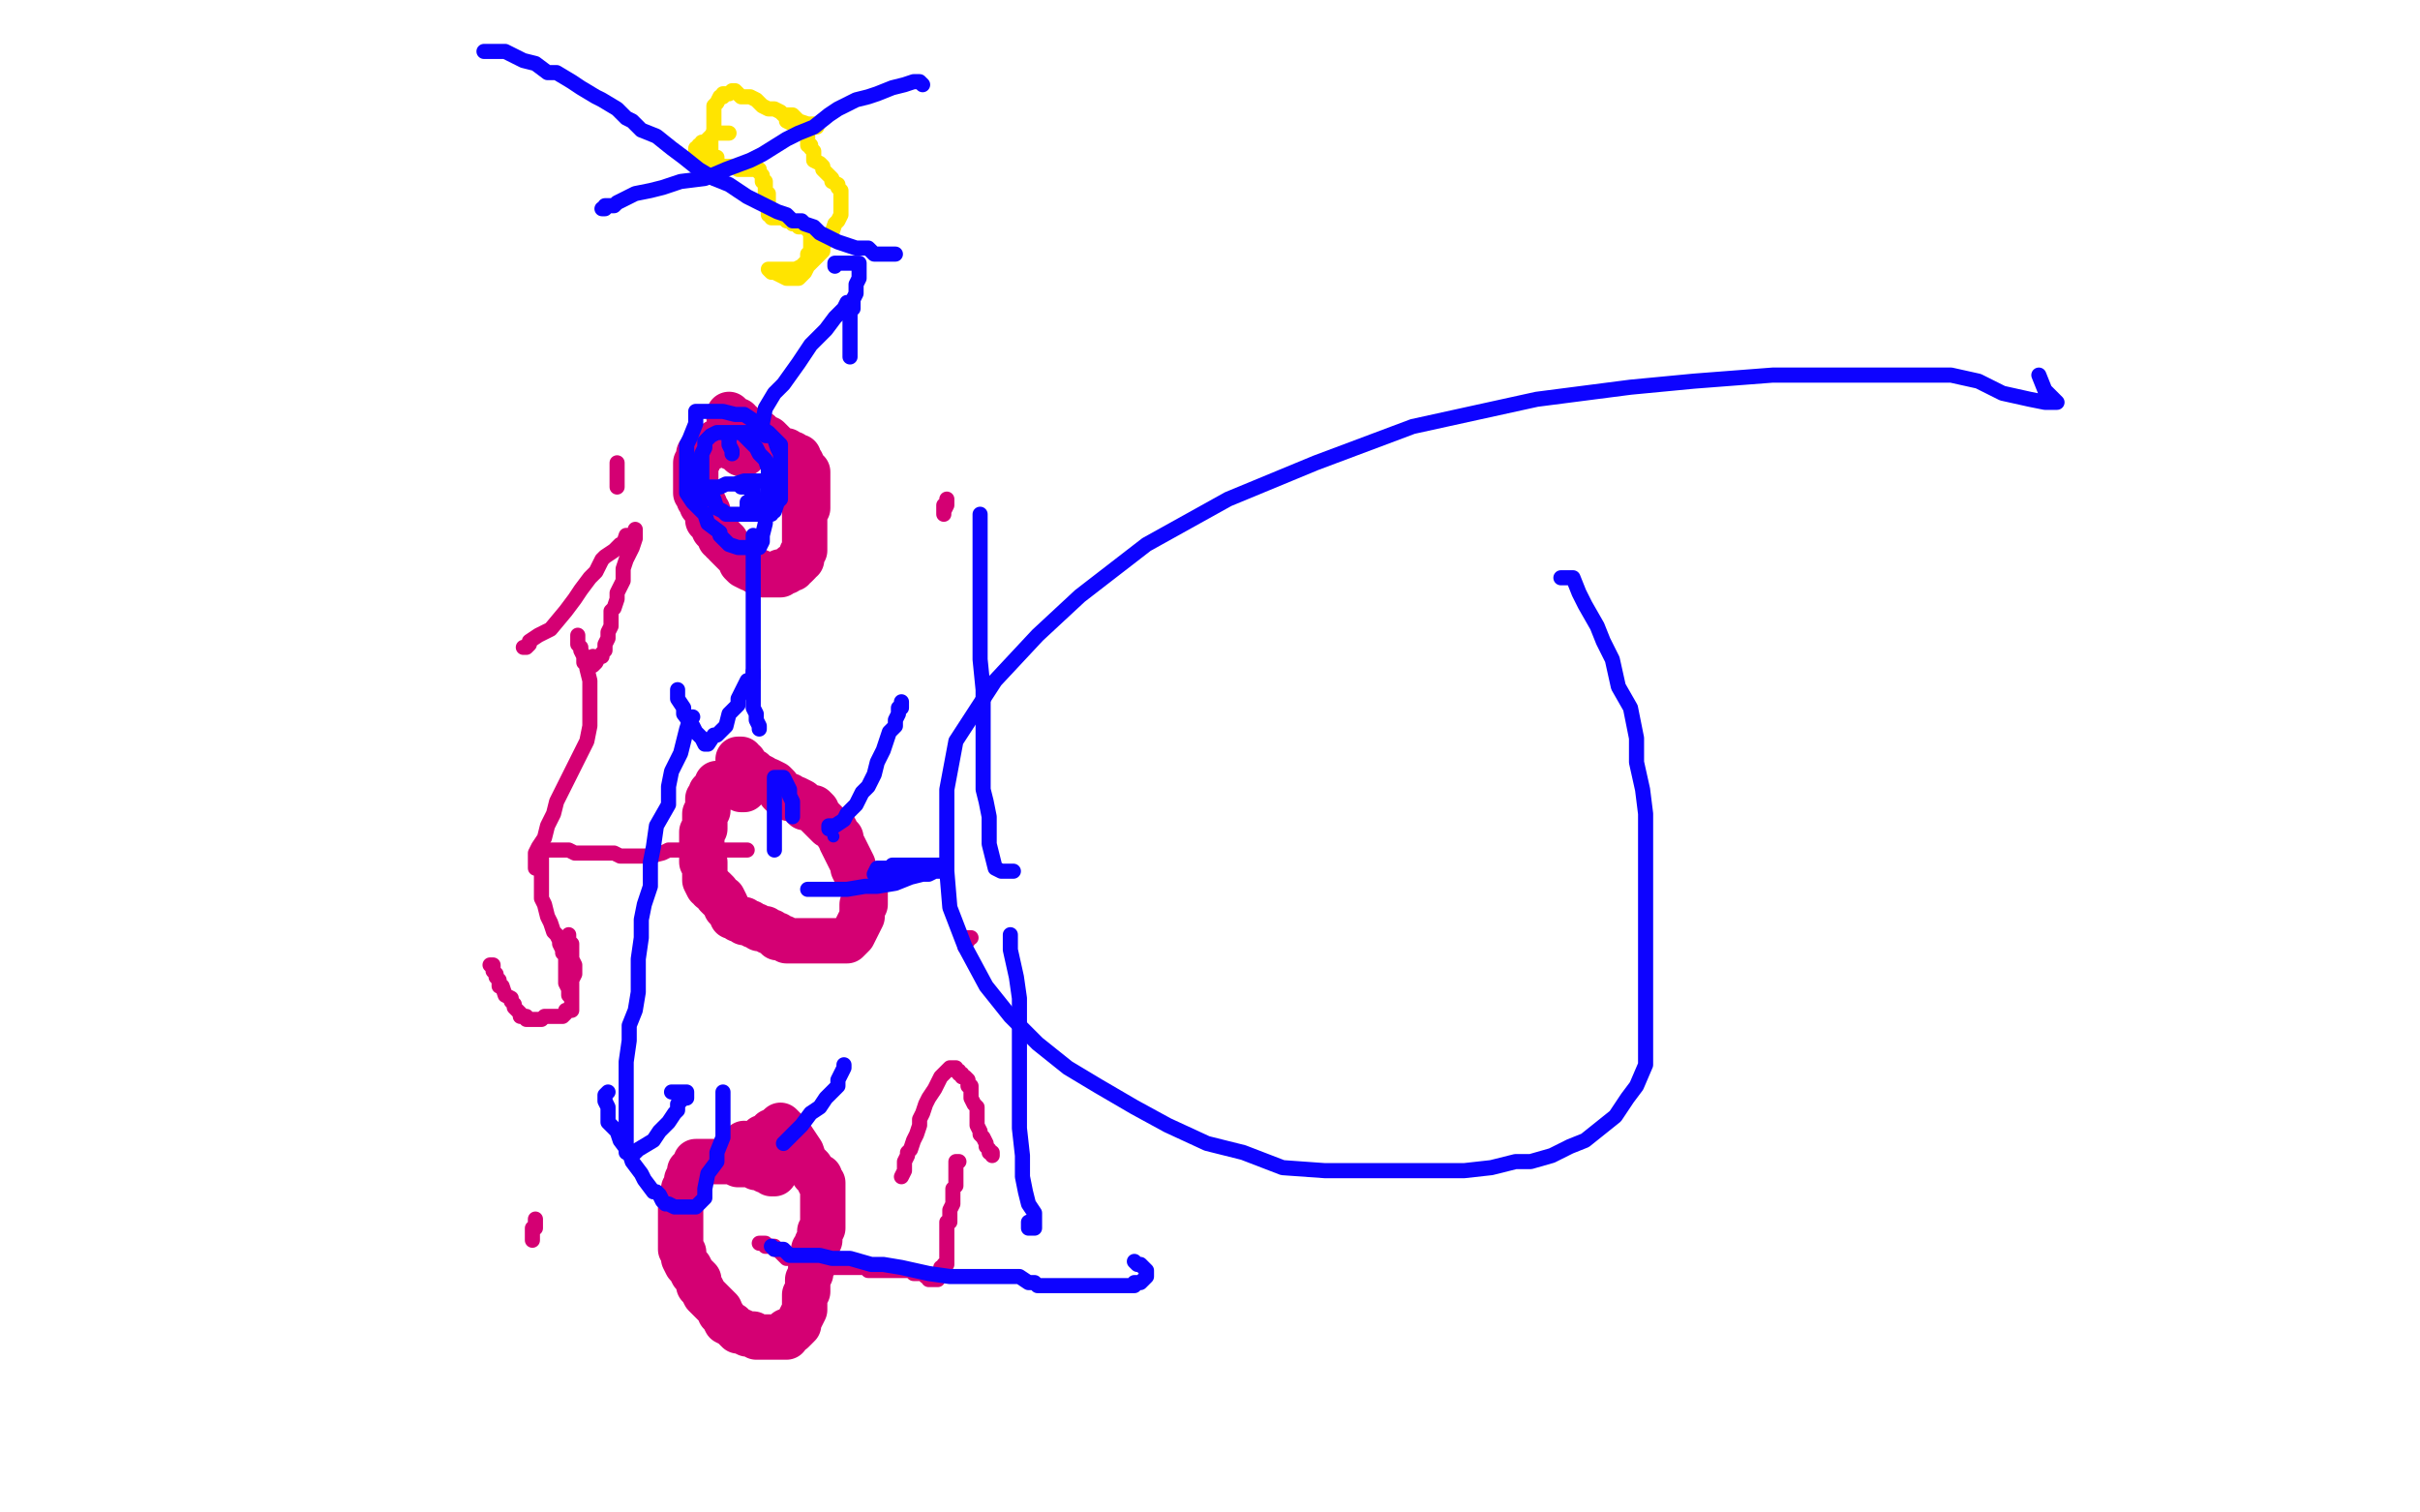 <?xml version="1.0" standalone="no"?>
<!DOCTYPE svg PUBLIC "-//W3C//DTD SVG 1.1//EN"
"http://www.w3.org/Graphics/SVG/1.1/DTD/svg11.dtd">

<svg width="800" height="500" version="1.1" xmlns="http://www.w3.org/2000/svg" xmlns:xlink="http://www.w3.org/1999/xlink" style="stroke-antialiasing: false"><desc>This SVG has been created on https://colorillo.com/</desc><rect x='0' y='0' width='800' height='500' style='fill: rgb(255,255,255); stroke-width:0' /><polyline points="246,150 245,150 245,150 244,149 244,149 243,148 243,148 242,148 242,148 241,147 241,147 240,147 240,147 239,146 238,146 237,146 236,147 235,148 234,148 233,148 233,149 232,149 232,150 231,150 231,151 231,152 230,153 230,154 230,155 230,156 230,157 230,158 230,159 230,160 230,161 230,162 230,163 231,164 231,165 232,166 232,167 233,167 233,168 234,169 234,170 234,171 234,172 235,172 236,173 236,174 236,175 237,176 238,177 238,178 239,178 239,179 240,179 240,180 241,181 242,182 243,183 244,184 245,185 245,186 246,187 248,188 249,188 250,189 251,189 252,190 253,190 254,190 255,190 256,190 257,190 258,190 258,189 260,189 261,188 262,188 262,187 263,187 264,186 264,185 265,185 265,183 266,182 266,181 266,180 266,179 266,178 266,177 266,176 266,175 266,174 266,173 266,172 266,171 266,170 266,169 267,168 267,167 267,166 267,165 267,164 267,163 267,162 267,161 267,160 267,159 267,158 267,157 267,156 266,156 266,155 265,154 265,153 264,152 264,151 263,151 262,150 261,150 260,149 259,149 258,149 257,148 256,147 254,145 253,145 251,143 250,143 249,143 248,142 246,141 245,140 244,140 244,139 243,139 242,139 242,138 241,138 241,137" style="fill: none; stroke: #d40073; stroke-width: 15; stroke-linejoin: round; stroke-linecap: round; stroke-antialiasing: false; stroke-antialias: 0; opacity: 1.0"/>
<polyline points="246,261 245,261 245,261 245,260 245,260 244,260 244,260 243,260 243,260 242,260 242,260 241,260 241,260 241,259 241,259 240,259 240,259 239,259 239,259 238,259 238,259 237,259 237,259 237,260 236,261 235,262 235,263 235,264 234,264 234,265 234,266 234,267 234,268 233,269 233,270 233,271 233,272 233,273 233,274 232,275 232,276 232,277 232,278 232,279 232,280 232,281 232,282 232,283 232,284 232,285 233,285 233,286 233,287 233,288 233,289 233,290 233,291 234,293 235,293 235,294 236,294 237,295 237,296 238,297 239,297 240,299 240,300 241,301 242,302 242,303 243,303 244,304 245,304 246,304 246,305 247,305 248,305 249,306 250,306 251,307 252,307 253,307 254,308 255,308 256,309 257,309 257,310 258,310 259,310 260,311 261,311 262,311 263,311 265,311 266,311 268,311 269,311 271,311 272,311 273,311 274,311 275,311 276,311 277,311 278,311 279,311 280,311 281,310 282,309 283,307 284,305 285,303 285,301 285,299 286,299 286,298 286,296 286,294 285,294 285,292 284,290 283,289 282,287 282,286 281,284 280,282 279,280 278,278 278,277 277,276 276,274 274,273 273,272 272,271 271,270 270,269 270,268 269,267 268,267 266,267 266,266 265,265 263,264 262,264 261,264 261,263 259,263 258,262 257,260 256,259 254,258 252,258 252,257 250,256 249,255 247,255 246,254 246,253 246,252 245,252 245,251 244,251" style="fill: none; stroke: #d40073; stroke-width: 15; stroke-linejoin: round; stroke-linecap: round; stroke-antialiasing: false; stroke-antialias: 0; opacity: 1.0"/>
<polyline points="256,388 255,388 255,388 254,387 254,387 253,387 253,387 252,386 252,386 251,386 251,386 250,386 250,386 250,385 250,385 249,385 249,385 248,385 248,385 247,385 247,385 246,385 246,385 244,385 244,385 242,384 240,384 238,384 236,384 235,384 234,384 233,384 232,384 231,384 230,384 230,385 229,386 229,387 228,387 228,388 227,390 227,391 227,392 226,393 226,395 226,396 225,397 225,398 225,399 225,401 225,403 225,405 225,407 225,408 225,410 225,411 225,412 225,413 226,414 226,415 226,416 227,418 228,419 229,421 230,422 231,423 231,425 232,426 233,428 234,429 235,430 236,431 237,432 238,433 238,434 239,435 240,437 242,438 243,439 244,440 245,440 247,441 248,441 249,441 250,442 251,442 252,442 253,442 254,442 255,442 257,442 258,442 259,442 260,442 260,440 262,440 264,438 264,437 265,435 266,433 266,431 266,429 266,428 267,427 267,425 267,423 268,421 268,419 269,418 269,416 269,415 269,414 269,413 270,413 270,412 270,411 271,410 271,409 271,408 271,407 272,406 272,404 272,403 272,401 272,400 272,399 272,398 272,397 272,396 272,395 272,394 272,393 272,391 271,391 271,390 271,389 270,389 269,388 268,386 266,384 265,381 263,378 261,375 260,374 258,372" style="fill: none; stroke: #d40073; stroke-width: 15; stroke-linejoin: round; stroke-linecap: round; stroke-antialiasing: false; stroke-antialias: 0; opacity: 1.0"/>
<polyline points="258,373 257,373 257,373 257,374 257,374 256,374 256,374 255,374 255,374 255,375 255,375 254,375 254,375 253,376 253,376 252,376 252,376 252,377 252,377 251,377 251,377 251,378 251,378 250,378 250,378 250,379 249,379 249,380 248,380 247,380 246,380 246,379 246,378" style="fill: none; stroke: #d40073; stroke-width: 15; stroke-linejoin: round; stroke-linecap: round; stroke-antialiasing: false; stroke-antialias: 0; opacity: 1.0"/>
<polyline points="251,411 252,411 252,411 253,411 253,411 253,412 253,412 254,412 255,412 256,412 256,413 257,413 258,414 259,415 260,416 262,416 263,417 265,417 266,418 267,418 268,418 269,418 270,418 271,419 272,419 273,419 274,419 275,419 277,419 278,419 279,419 280,419 281,419 282,419 283,419 284,419 285,419 286,419 287,420 288,420 289,420 290,420 291,420 292,420 294,420 295,420 296,420 297,420 299,420 300,420 301,420 302,421 304,421 305,421 306,422 307,422 307,423 308,423 309,423 310,423 310,422 311,421 311,420 311,419 312,419 312,418 313,418 313,417 313,416 313,415 313,414 313,413 313,412 313,411 313,410 313,409 313,407 313,406 313,404 314,404 314,402 314,401 314,400 315,398 315,397 315,396 315,395 315,394 315,393 316,392 316,391 316,390 316,389 316,388 316,387 316,386 316,385 316,384 317,384" style="fill: none; stroke: #d40073; stroke-width: 5; stroke-linejoin: round; stroke-linecap: round; stroke-antialiasing: false; stroke-antialias: 0; opacity: 1.0"/>
<polyline points="298,389 299,387 299,387 299,386 299,386 299,385 299,385 299,384 299,384 300,382 300,382 300,381 300,381 301,380 301,380 302,377 302,377 303,375 303,375 304,372 304,372 304,370 304,370 305,368 305,368 306,365 306,365 307,363 309,360 310,358 311,356 312,355 313,354 314,353 315,353 316,353 316,354 317,354 317,355 318,355 318,356 319,356 320,357 320,358 320,359 321,359 321,360 321,362 321,363 322,365 323,366 323,367 323,369 323,371 323,372 324,374 324,375 325,376 326,378 326,379 327,380 327,381 328,381 328,382" style="fill: none; stroke: #d40073; stroke-width: 5; stroke-linejoin: round; stroke-linecap: round; stroke-antialiasing: false; stroke-antialias: 0; opacity: 1.0"/>
<polyline points="319,312 319,313 319,313 319,312 319,312 319,311 319,311 319,310 319,310 320,310 320,311 320,310 321,310" style="fill: none; stroke: #d40073; stroke-width: 5; stroke-linejoin: round; stroke-linecap: round; stroke-antialiasing: false; stroke-antialias: 0; opacity: 1.0"/>
<polyline points="313,165 313,167 313,167 312,169 312,169 312,170 312,170 312,169 312,169 312,168 312,168 312,167 312,167" style="fill: none; stroke: #d40073; stroke-width: 5; stroke-linejoin: round; stroke-linecap: round; stroke-antialiasing: false; stroke-antialias: 0; opacity: 1.0"/>
<polyline points="247,281 246,281 246,281 245,281 245,281 244,281 244,281 243,281 243,281 242,281 242,281 241,281 241,281 240,281 240,281 239,281 239,281 237,281 237,281 235,281 233,281 231,281 229,281 227,281 221,281 219,282 215,283 211,283 208,283 205,283 203,282 201,282 199,282 195,282 194,282 190,282 188,281 187,281 184,281 183,281 181,281 180,281 179,281 179,282 179,283 179,284 179,286 179,288 179,290 179,291 179,293 179,297 180,299 181,303 182,305 183,308 184,309 185,311 185,312 186,314 186,315 187,316 187,318 187,319 187,320 187,322 187,323 187,324 187,325 188,327 188,329" style="fill: none; stroke: #d40073; stroke-width: 5; stroke-linejoin: round; stroke-linecap: round; stroke-antialiasing: false; stroke-antialias: 0; opacity: 1.0"/>
<polyline points="177,285 177,286 177,286 177,287 177,287 177,286 177,286 177,285 177,285 177,282 178,280 180,277 181,273 183,269 184,265 187,259 190,253 192,249 194,245 195,240 195,234 195,229 195,225 194,221 194,220 193,219 193,218 193,217 192,215 192,214 191,213 191,212 191,210" style="fill: none; stroke: #d40073; stroke-width: 5; stroke-linejoin: round; stroke-linecap: round; stroke-antialiasing: false; stroke-antialias: 0; opacity: 1.0"/>
<polyline points="173,214 174,214 174,214 175,213 175,213 175,212 175,212 178,210 178,210 180,209 180,209 182,208 182,208 187,202 187,202 190,198 190,198 192,195 192,195 195,191 195,191 197,189 197,189 199,185 200,184 203,182 205,180 206,180 207,177 208,177 209,177 210,177 210,176 210,175 210,177 210,178 209,181 207,185 206,188 206,190 206,192 204,196 204,198 203,201 202,202 202,203 202,205 202,207 201,209 201,211 200,213 200,215 199,216 199,217 198,217 197,219 196,220 196,219 196,218 196,217" style="fill: none; stroke: #d40073; stroke-width: 5; stroke-linejoin: round; stroke-linecap: round; stroke-antialiasing: false; stroke-antialias: 0; opacity: 1.0"/>
<polyline points="162,319 163,319 163,319 163,320 163,320 163,321 163,321 164,322 164,322 164,323 164,323 165,324 165,324 165,325 165,325 165,326 165,326 166,326 166,326 167,329 169,330 169,331 170,332 170,333 172,335 172,336 173,336 174,336 174,337 175,337 176,337 177,337 178,337 179,337 180,336 182,336 184,336 185,336 186,336 187,335 187,334 189,334 189,333 189,332 189,330 189,328 189,327 189,326 189,324 190,322 190,320 190,319 189,317 189,316 189,315 189,314 189,313 189,312 188,311 188,310 188,309" style="fill: none; stroke: #d40073; stroke-width: 5; stroke-linejoin: round; stroke-linecap: round; stroke-antialiasing: false; stroke-antialias: 0; opacity: 1.0"/>
<polyline points="204,160 204,161 204,161 204,160 204,160 204,159 204,159 204,158 204,158 204,156 204,156 204,155 204,155 204,153 204,153" style="fill: none; stroke: #d40073; stroke-width: 5; stroke-linejoin: round; stroke-linecap: round; stroke-antialiasing: false; stroke-antialias: 0; opacity: 1.0"/>
<polyline points="176,409 176,410 176,410 176,409 176,409 176,408 176,408 176,407 176,407 176,406 176,406 177,406 177,406 177,405 177,405 177,404 177,404 177,403 177,403" style="fill: none; stroke: #d40073; stroke-width: 5; stroke-linejoin: round; stroke-linecap: round; stroke-antialiasing: false; stroke-antialias: 0; opacity: 1.0"/>
<polyline points="241,44 240,44 240,44 239,44 239,44 238,44 238,44 237,44 237,44 236,44 236,44 235,45 235,45 234,46 234,46 233,47 233,47 232,47 232,47 232,48 232,48 231,48 231,48 231,49 231,49 230,49 230,49 230,50 230,51 230,52 230,53 231,53 232,53 233,54 234,54 236,54 237,54 239,55 240,55 241,55 244,55 244,56 246,56 247,56 248,56 249,56 250,56 251,56 251,57 252,58 252,59 252,60 253,60 253,61 253,62 253,63 253,64 254,64 254,66 254,67 254,68 254,70 254,71 255,71 255,72 256,72 257,72 258,72 259,72 260,73 261,73 262,74 263,74 264,74 264,75 265,75 266,75 267,75 267,76 268,77 268,78 268,79 268,80 268,81 268,82 268,83 268,84 267,84 267,85 267,86 266,87 265,88 263,89 261,89 260,89 259,89 257,89 255,89 254,89 255,90 256,90 258,91 260,92 261,92 263,92 264,92 265,91 266,90 267,88 268,87 270,85 271,84 272,83 272,81 273,80 274,79 275,77 276,74 277,73 278,71 278,69 278,68 278,67 278,65 278,64 278,63 277,62 277,61 275,60 275,59 274,58 272,56 272,55 271,54 269,53 269,52 269,50 268,49 268,48 267,48 267,47 267,46 267,45 267,44 266,44 265,43 264,43 263,41 262,41 261,40 260,40 262,41 263,41 265,41 267,41 269,41 269,42 270,42 268,41 267,41 264,40 262,38 259,38 258,37 256,36 254,36 252,35 251,34 250,33 248,32 246,32 245,32 244,31 243,30 242,30 241,31 240,31 239,31 239,32 238,32 237,34 236,35 236,36 236,38 236,40 236,42 236,43 235,46 235,47 235,49 235,50 235,51 235,52 235,53 235,54 236,55 237,55 237,54 237,52" style="fill: none; stroke: #ffe400; stroke-width: 5; stroke-linejoin: round; stroke-linecap: round; stroke-antialiasing: false; stroke-antialias: 0; opacity: 1.0"/>
<polyline points="160,17 161,17 161,17 162,17 162,17 164,17 164,17 167,17 167,17 171,19 171,19 173,20 173,20 177,21 177,21 181,24 181,24 184,24 184,24 189,27 192,29 197,32 199,33 204,36 207,39 209,40 212,43 217,45 222,49 226,52 231,56 236,59 241,61 247,65 249,66 255,69 257,70 260,71 262,73 265,73 266,74 269,75 271,77 273,78 275,79 277,80 280,81 283,82 284,82 287,82 289,84 290,84 291,84 294,84 295,84 296,84" style="fill: none; stroke: #0d03ff; stroke-width: 5; stroke-linejoin: round; stroke-linecap: round; stroke-antialiasing: false; stroke-antialias: 0; opacity: 1.0"/>
<polyline points="305,28 304,27 304,27 302,27 302,27 299,28 299,28 295,29 295,29 290,31 290,31 287,32 287,32 283,33 283,33 277,36 277,36 274,38 274,38 269,42 269,42 264,44 264,44 260,46 260,46 252,51 252,51 248,53 240,56 233,59 225,60 219,62 215,63 210,64 206,66 204,67 203,68 200,68 200,69 199,69" style="fill: none; stroke: #0d03ff; stroke-width: 5; stroke-linejoin: round; stroke-linecap: round; stroke-antialiasing: false; stroke-antialias: 0; opacity: 1.0"/>
<polyline points="255,412 256,413 256,413 257,413 257,413 259,413 259,413 261,415 261,415 262,415 262,415 263,415 263,415 266,415 266,415 268,415 268,415 271,415 271,415 275,416 275,416 278,416 278,416 281,416 288,418 292,418 298,419 307,421 314,422 322,422 326,422 331,422 335,422 337,422 340,424 342,424 343,425 344,425 346,425 347,425 349,425 352,425 354,425 358,425 361,425 364,425 366,425 368,425 369,425 372,425 373,425 374,425 375,425 375,424 376,424 377,424 378,423 379,422 379,421 379,420 378,419 377,418 376,418 375,417" style="fill: none; stroke: #0d03ff; stroke-width: 5; stroke-linejoin: round; stroke-linecap: round; stroke-antialiasing: false; stroke-antialias: 0; opacity: 1.0"/>
<circle cx="275.5" cy="276.5" r="2" style="fill: #0d03ff; stroke-antialiasing: false; stroke-antialias: 0; opacity: 1.0"/>
<polyline points="245,161 246,161 246,161 247,161 247,161 248,161 248,161 248,162 248,162 248,161 249,161 249,162 249,165 249,166 249,167 249,168 249,169 248,169 247,169 247,168 247,167 247,166 248,166 248,167" style="fill: none; stroke: #0d03ff; stroke-width: 5; stroke-linejoin: round; stroke-linecap: round; stroke-antialiasing: false; stroke-antialias: 0; opacity: 1.0"/>
<polyline points="256,281 256,280 256,280 256,276 256,276 256,273 256,273 256,270 256,270 256,267 256,267 256,264 256,264 256,262 256,262 256,259 256,259 256,257 256,257 258,257 259,257 260,259 261,261 261,263 262,265 262,267 262,269 262,270" style="fill: none; stroke: #0d03ff; stroke-width: 5; stroke-linejoin: round; stroke-linecap: round; stroke-antialiasing: false; stroke-antialias: 0; opacity: 1.0"/>
<polyline points="267,294 268,294 268,294 270,294 270,294 273,294 273,294 275,294 275,294 280,294 280,294 286,293 286,293 290,293 290,293 296,292 296,292 301,290 301,290 305,289 305,289 307,289 307,289 309,288 309,288 311,288 311,288 312,288 311,286 307,286 304,286 301,286 297,286 295,286 294,287 292,287 290,287 289,289 292,289 294,289 296,289 298,289 300,289 302,289" style="fill: none; stroke: #0d03ff; stroke-width: 5; stroke-linejoin: round; stroke-linecap: round; stroke-antialiasing: false; stroke-antialias: 0; opacity: 1.0"/>
<polyline points="335,288 334,288 334,288 332,288 332,288 331,288 331,288 329,287 329,287 328,283 328,283 327,279 327,279 327,274 327,274 327,270 327,270 326,265 326,265 325,261 325,261 325,255 325,255 325,249 325,242 325,235 325,228 324,218 324,213 324,203 324,198 324,192 324,188 324,181 324,179 324,176 324,174 324,173 324,172 324,170" style="fill: none; stroke: #0d03ff; stroke-width: 5; stroke-linejoin: round; stroke-linecap: round; stroke-antialiasing: false; stroke-antialias: 0; opacity: 1.0"/>
<polyline points="334,309 334,310 334,310 334,314 334,314 336,323 336,323 337,330 337,330 337,338 337,338 337,345 337,345 337,354 337,354 337,365 337,365 337,373 337,373 338,382 338,382 338,389 338,389 339,394 339,394 340,398 340,398 342,401 342,403 342,404 342,405 342,406 341,406 340,406 340,404" style="fill: none; stroke: #0d03ff; stroke-width: 5; stroke-linejoin: round; stroke-linecap: round; stroke-antialiasing: false; stroke-antialias: 0; opacity: 1.0"/>
<polyline points="232,163 232,162 232,162 233,161 233,161 236,161 236,161 238,161 238,161 240,160 240,160 243,160 243,160 246,159 246,159 248,159 248,159 251,159 251,159 253,159 253,159 254,159 254,159 255,158 255,158 256,156 256,156 257,156 258,155 258,154 258,153 258,151 258,150 258,149 258,148 258,147 257,146 255,144 254,144 253,143 252,143 250,143 249,143 247,143 245,143 243,143 240,143 239,143 238,143 237,143 235,144 233,146 233,148 232,150 232,151 232,154 232,155 232,157 232,158 232,160 232,162 234,165 236,165 237,168 239,169 240,170 242,170 244,170 245,170 247,170 249,170 251,170 252,170 253,170 255,170 255,169 256,169 257,166 258,165 258,163 258,162 258,160 258,158 258,155 258,153 258,150 257,148 256,145 254,143 251,141 249,139 246,137 243,137 239,136 237,136 236,136 235,136 233,136 230,136 230,137 230,138 230,140 228,145 227,147 227,151 227,155 227,158 227,163 229,166 233,170 234,173 238,176 238,177 240,179 241,180 244,181 245,181 247,181 248,181 251,181 252,179 252,177 253,173 253,171 253,168 253,166 254,162 254,161 254,159 254,156 254,155 253,152 251,150 250,148 248,146 247,145 245,143 244,143 243,143 242,143 241,143 241,144 241,146 241,147 242,149 242,150" style="fill: none; stroke: #0d03ff; stroke-width: 5; stroke-linejoin: round; stroke-linecap: round; stroke-antialiasing: false; stroke-antialias: 0; opacity: 1.0"/>
<polyline points="249,177 249,178 249,178 249,180 249,180 249,183 249,183 249,186 249,186 249,190 249,190 249,192 249,192 249,196 249,196 249,200 249,200 249,205 249,205 249,208 249,208 249,212 249,212 249,216 249,216 249,220 249,220 249,224 249,227 249,231 249,234 250,236 250,238 251,240 251,241" style="fill: none; stroke: #0d03ff; stroke-width: 5; stroke-linejoin: round; stroke-linecap: round; stroke-antialiasing: false; stroke-antialias: 0; opacity: 1.0"/>
<polyline points="224,228 224,229 224,229 224,231 224,231 226,234 226,234 226,235 226,235 226,236 226,236 229,240 229,240 230,242 230,242 231,243 231,243 232,244 232,244 233,246 233,246 234,246 236,243 237,243 240,240 241,236 244,233 244,231 246,227 247,225 248,225 249,223 249,222 249,223 249,224" style="fill: none; stroke: #0d03ff; stroke-width: 5; stroke-linejoin: round; stroke-linecap: round; stroke-antialiasing: false; stroke-antialias: 0; opacity: 1.0"/>
<polyline points="229,237 228,238 228,238 227,241 227,241 226,245 226,245 225,249 225,249 222,255 222,255 221,260 221,260 221,266 221,266 217,273 217,273 216,280 216,280 215,285 215,285 215,293 215,293 213,299 213,299 212,304 212,304 212,310 211,317 211,323 211,328 210,334 208,339 208,344 207,351 207,357 207,361 207,366 207,371 207,374 207,377 207,378 207,379 207,380 207,381 210,381 211,380 216,377 218,374 221,371 223,368 224,367 224,365 226,363 227,363 227,362 227,361 226,361 225,361 222,361" style="fill: none; stroke: #0d03ff; stroke-width: 5; stroke-linejoin: round; stroke-linecap: round; stroke-antialiasing: false; stroke-antialias: 0; opacity: 1.0"/>
<polyline points="201,361 200,362 200,362 200,364 200,364 201,366 201,366 201,371 201,371 204,374 204,374 205,377 205,377 208,381 208,381 209,384 209,384 212,388 212,388 213,390 213,390 216,394 216,394 217,394 217,394 218,395 219,397 220,398 221,398 223,399 224,399 225,399 226,399 227,399 230,399 231,398 233,396 233,393 234,388 237,384 237,381 239,376 239,374 239,370 239,368 239,365 239,363 239,361" style="fill: none; stroke: #0d03ff; stroke-width: 5; stroke-linejoin: round; stroke-linecap: round; stroke-antialiasing: false; stroke-antialias: 0; opacity: 1.0"/>
<polyline points="253,144 252,143 252,143 252,140 252,140 253,135 253,135 256,130 256,130 259,127 259,127 264,120 264,120 268,114 268,114 273,109 273,109 276,105 276,105 278,103 278,103 279,102 279,102 280,100 280,100" style="fill: none; stroke: #0d03ff; stroke-width: 5; stroke-linejoin: round; stroke-linecap: round; stroke-antialiasing: false; stroke-antialias: 0; opacity: 1.0"/>
<polyline points="276,88 276,87 276,87 279,87 279,87 280,87 280,87 281,87 281,87 282,87 282,87 283,87 283,87 284,87 284,88 284,89 284,92 283,94 283,97 282,99 282,100 282,102 281,103 281,104 281,106 281,107 281,109 281,110 281,113 281,116 281,118" style="fill: none; stroke: #0d03ff; stroke-width: 5; stroke-linejoin: round; stroke-linecap: round; stroke-antialiasing: false; stroke-antialias: 0; opacity: 1.0"/>
<polyline points="274,274 274,273 274,273 276,273 276,273 279,271 279,271 280,269 280,269 283,266 283,266 285,262 285,262 287,260 287,260 289,256 289,256 290,252 290,252 292,248 292,248 293,245 293,245 294,242 296,240 296,238 297,236 297,234 298,234 298,233 298,232" style="fill: none; stroke: #0d03ff; stroke-width: 5; stroke-linejoin: round; stroke-linecap: round; stroke-antialiasing: false; stroke-antialias: 0; opacity: 1.0"/>
<polyline points="259,378 261,376 261,376 265,372 265,372 268,368 268,368 271,366 271,366 273,363 273,363 275,361 275,361 277,359 277,359 277,357 277,357 278,355 278,355 279,353 279,353 279,352 279,352" style="fill: none; stroke: #0d03ff; stroke-width: 5; stroke-linejoin: round; stroke-linecap: round; stroke-antialiasing: false; stroke-antialias: 0; opacity: 1.0"/>
<polyline points="516,191 517,191 517,191 520,191 520,191 522,196 522,196 524,200 524,200 528,207 528,207 530,212 530,212 533,218 533,218 535,227 535,227 539,234 539,234 541,244 541,244 541,252 541,252 543,261 543,261 544,269 544,269 544,280 544,287 544,295 544,302 544,310 544,317 544,324 544,330 544,334 544,339 544,344 544,348 544,352 541,359 538,363 534,369 529,373 524,377 519,379 513,382 506,384 501,384 493,386 484,387 477,387 463,387 451,387 438,387 424,386 411,381 399,378 386,372 375,366 363,359 353,353 343,345 334,336 326,326 319,313 314,300 313,288 313,275 313,261 316,245 329,225 343,210 357,197 379,180 406,165 435,153 467,141 508,132 539,128 560,126 586,124 603,124 618,124 631,124 645,124 654,126 662,130 671,132 676,133 679,133 680,133 676,129 674,124" style="fill: none; stroke: #0d03ff; stroke-width: 5; stroke-linejoin: round; stroke-linecap: round; stroke-antialiasing: false; stroke-antialias: 0; opacity: 1.0"/>
</svg>
